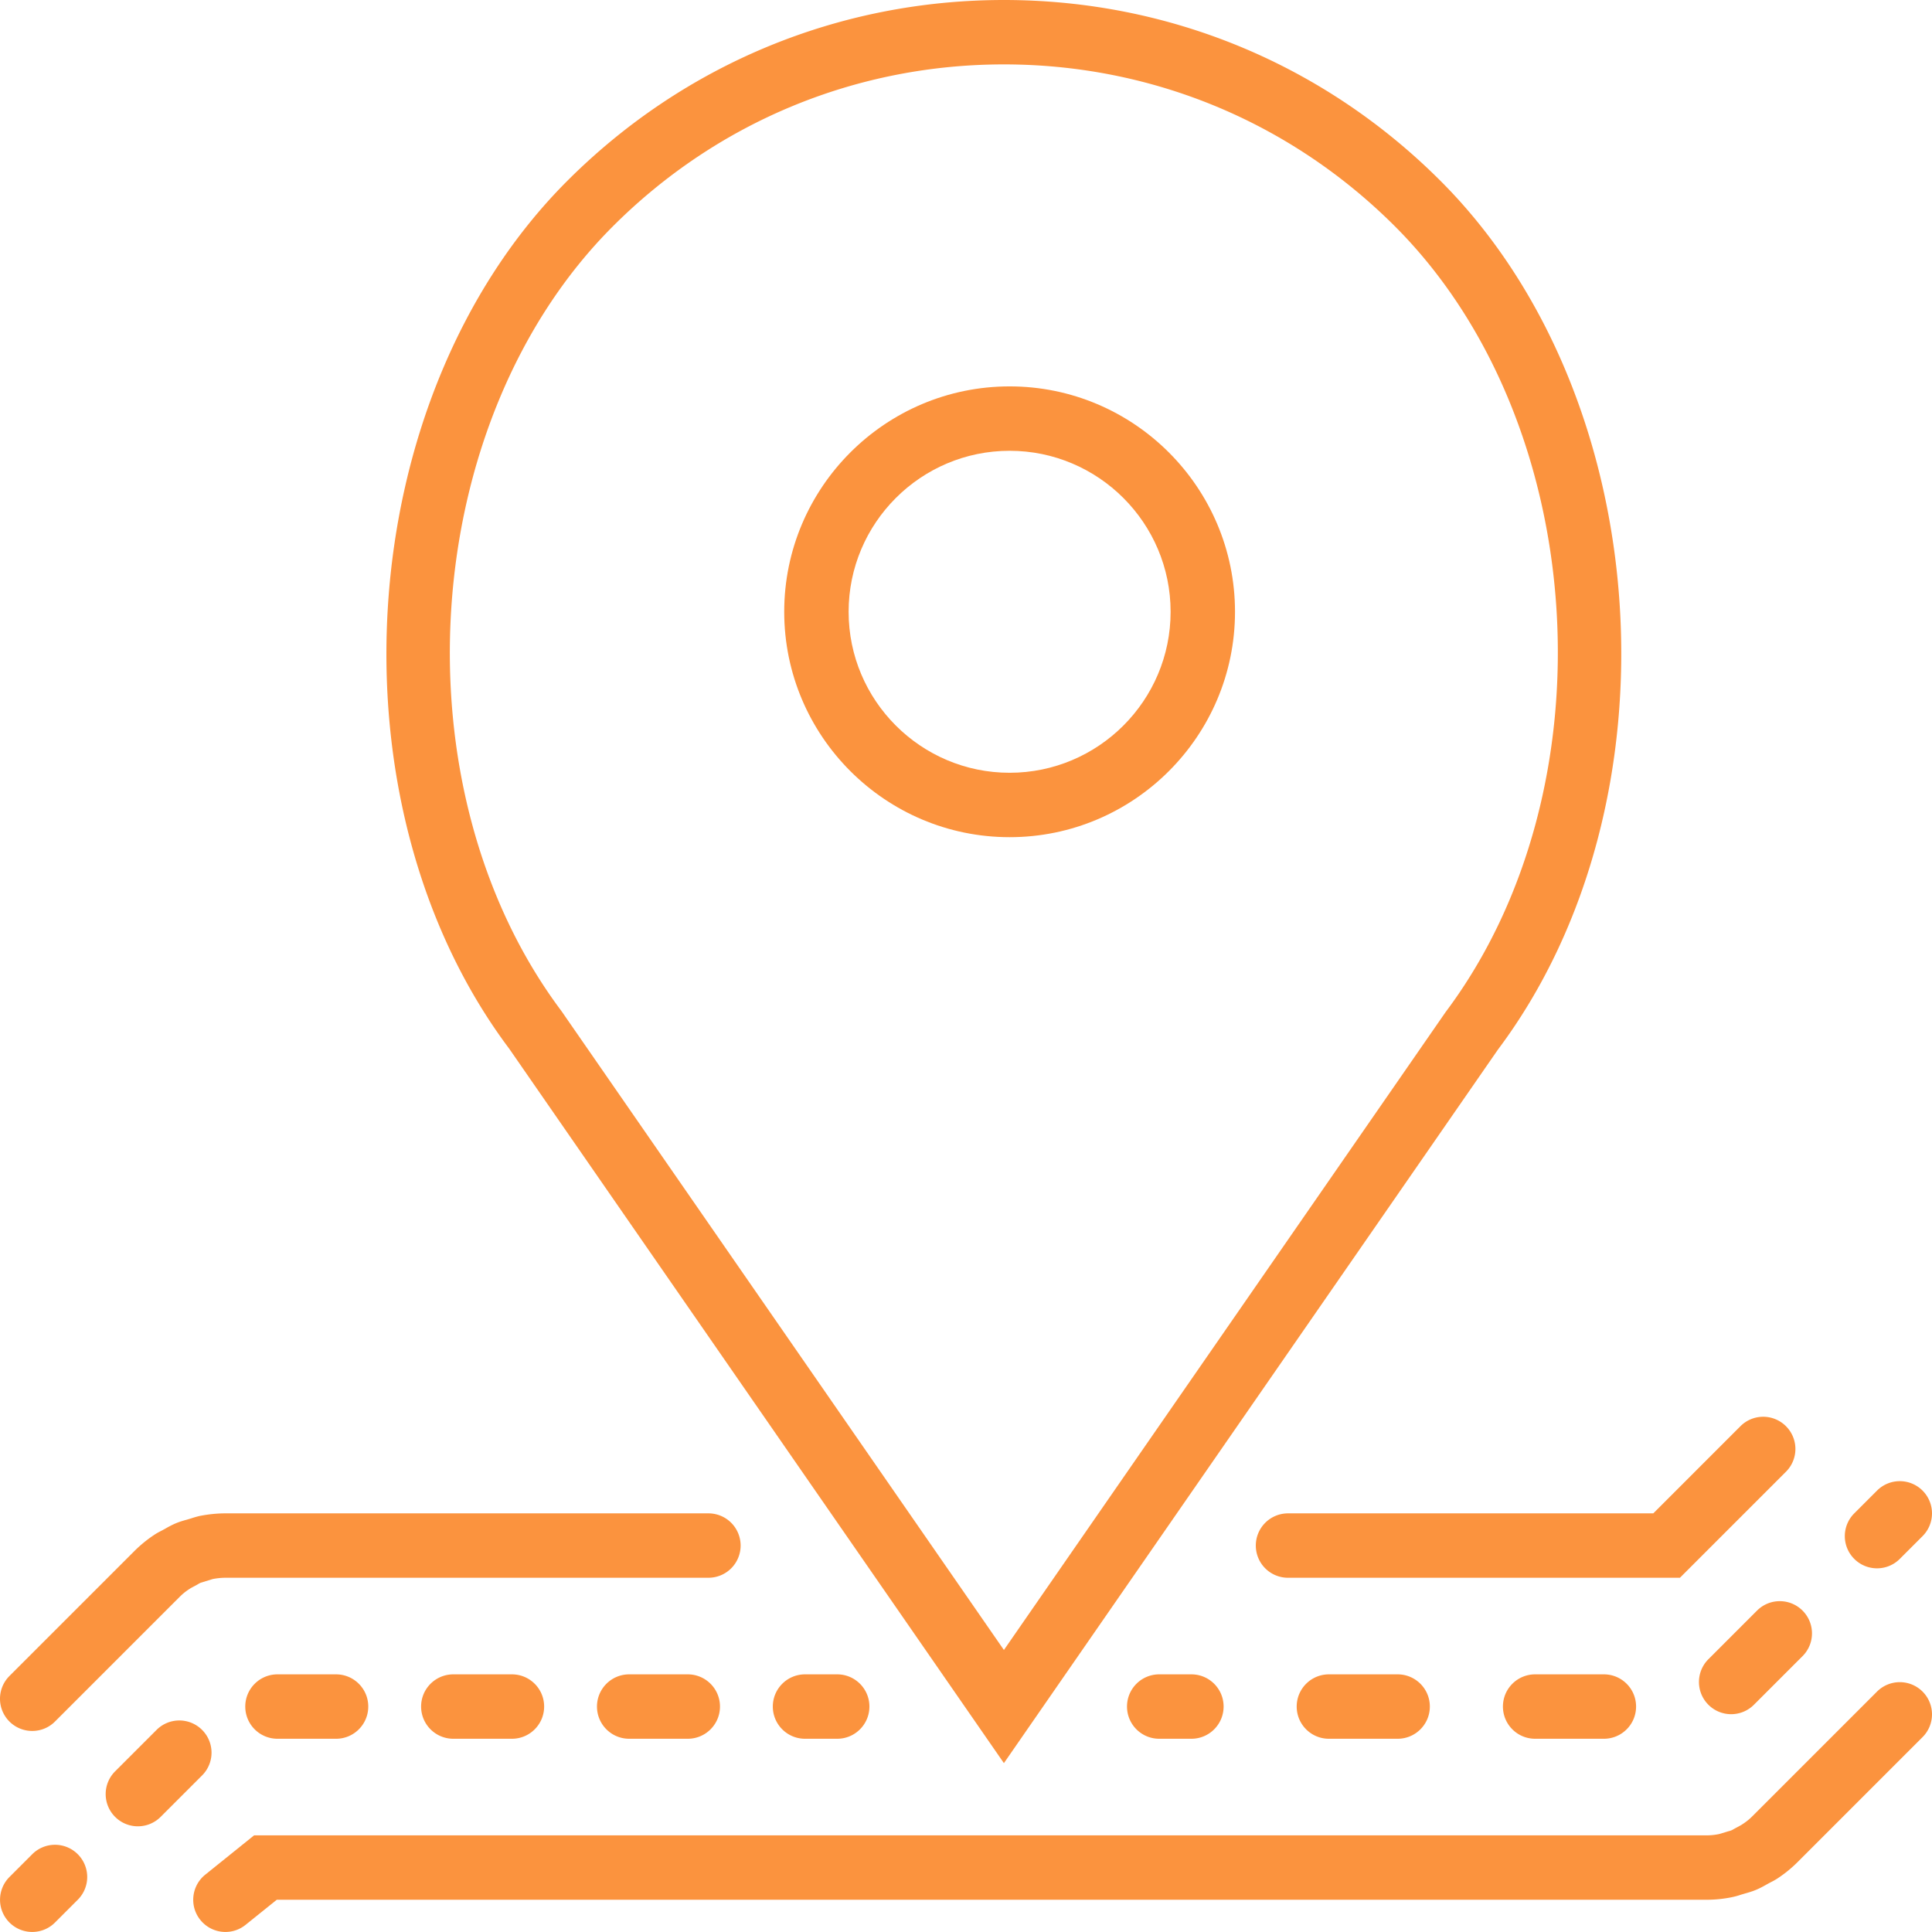<svg xmlns="http://www.w3.org/2000/svg" width="398.29" height="398.28" viewBox="-0.012 123.305 398.29 398.28"><g fill="#FB933E"><path d="M208.124 295.893c25.623 0 46.466-20.85 46.466-46.466s-20.843-46.466-46.466-46.466-46.466 20.85-46.466 46.466 20.843 46.466 46.466 46.466zm0-79.656c18.301 0 33.19 14.889 33.19 33.19s-14.889 33.189-33.19 33.189-33.19-14.889-33.19-33.189c0-18.301 14.889-33.19 33.19-33.19z"/><path d="M206.949 486.782l101.833-147.079c38.195-50.927 32.666-134.619-11.822-179.106-24.043-24.049-56.012-37.292-90.011-37.292-34 0-65.969 13.243-90.011 37.286-44.495 44.488-50.024 128.193-11.975 178.907l101.986 147.284zm-80.626-316.805c21.534-21.534 50.17-33.396 80.625-33.396s59.084 11.862 80.625 33.396c40.154 40.153 45.099 115.747 10.441 161.961l-91.066 131.519-91.213-131.718c-34.516-46.015-29.571-121.609 10.588-161.762zM6.634 505.561l-4.693 4.693a6.632 6.632 0 0 0 0 9.387 6.622 6.622 0 0 0 4.693 1.944c1.7 0 3.399-.65 4.693-1.944l4.693-4.693a6.632 6.632 0 0 0 0-9.387 6.631 6.631 0 0 0-9.386 0zm50.555-37.08c-3.664 0-6.638 2.967-6.638 6.638s2.974 6.639 6.638 6.639H69.27c3.664 0 6.638-2.968 6.638-6.639s-2.974-6.638-6.638-6.638H57.189zm-15.54 11.451a6.63 6.63 0 0 0-9.386 0l-8.543 8.543a6.63 6.63 0 0 0 0 9.386 6.617 6.617 0 0 0 4.692 1.945c1.7 0 3.399-.65 4.693-1.945l8.543-8.543a6.629 6.629 0 0 0 .001-9.386zm88.047-11.451c-3.664 0-6.638 2.967-6.638 6.638s2.974 6.639 6.638 6.639h12.081c3.664 0 6.639-2.968 6.639-6.639s-2.975-6.638-6.639-6.638h-12.081zm-36.257 0c-3.664 0-6.638 2.967-6.638 6.638s2.974 6.639 6.638 6.639h12.088c3.664 0 6.638-2.968 6.638-6.639s-2.974-6.638-6.638-6.638H93.439zm72.507 0c-3.664 0-6.638 2.967-6.638 6.638s2.974 6.639 6.638 6.639h6.638c3.664 0 6.638-2.968 6.638-6.639s-2.974-6.638-6.638-6.638h-6.638z"/><path d="M6.634 480.15c1.7 0 3.399-.65 4.693-1.944l25.729-25.729c.63-.631 1.321-1.194 2.317-1.805l1.281-.691c.232-.139.458-.278.704-.385l2.483-.763a14 14 0 0 1 2.622-.267h99.57a6.636 6.636 0 0 0 6.638-6.638 6.637 6.637 0 0 0-6.638-6.638h-99.57c-1.7 0-3.445.173-5.251.524-.638.14-1.248.325-1.852.524l-.87.259c-.743.199-1.486.425-2.164.704-.79.325-1.533.723-2.27 1.147l-.63.346c-.564.285-1.122.577-1.706.97a26.475 26.475 0 0 0-4.056 3.325l-25.73 25.73a6.632 6.632 0 0 0 0 9.387 6.648 6.648 0 0 0 4.7 1.944zm380.311-33.528a6.62 6.62 0 0 0 4.693-1.944l4.693-4.693a6.631 6.631 0 0 0 0-9.386 6.629 6.629 0 0 0-9.387 0l-4.692 4.692a6.63 6.63 0 0 0 0 9.387 6.62 6.62 0 0 0 4.693 1.944zm-24.74 8.716l-10.023 10.023a6.63 6.63 0 0 0 0 9.386 6.615 6.615 0 0 0 4.692 1.945c1.7 0 3.399-.65 4.693-1.945l10.023-10.023c2.596-2.595 2.596-6.79 0-9.386s-6.79-2.596-9.385 0zm-45.743 13.143c-3.671 0-6.638 2.967-6.638 6.638s2.967 6.639 6.638 6.639h14.173c3.671 0 6.638-2.968 6.638-6.639s-2.967-6.638-6.638-6.638h-14.173zm-42.516 0c-3.664 0-6.638 2.967-6.638 6.638s2.974 6.639 6.638 6.639h14.172c3.664 0 6.639-2.968 6.639-6.639s-2.975-6.638-6.639-6.638h-14.172zm-34.982 0c-3.664 0-6.638 2.967-6.638 6.638s2.974 6.639 6.638 6.639h6.638c3.664 0 6.638-2.968 6.638-6.639s-2.974-6.638-6.638-6.638h-6.638z"/><path d="M386.945 472.032l-25.729 25.729c-.624.624-1.308 1.181-2.304 1.799l-1.248.677c-.265.146-.524.312-.79.419-.205.086-.424.132-.644.191l-1.846.559c-.843.172-1.706.265-2.575.265H52.37l-10.07 8.105c-2.855 2.303-3.313 6.484-1.009 9.333a6.623 6.623 0 0 0 5.171 2.476c1.46 0 2.934-.478 4.155-1.467l6.432-5.171h294.76a25.97 25.97 0 0 0 5.172-.519 15.886 15.886 0 0 0 1.958-.537l.829-.245c.743-.206 1.48-.426 2.224-.737.777-.325 1.507-.717 2.237-1.135l.657-.358c.57-.286 1.129-.584 1.64-.93a26.355 26.355 0 0 0 4.076-3.339l25.729-25.729a6.631 6.631 0 0 0 0-9.386 6.638 6.638 0 0 0-9.386 0zm-128.067-30.103a6.636 6.636 0 0 0 6.639 6.638h80.797l21.858-21.858a6.63 6.63 0 0 0 0-9.386 6.63 6.63 0 0 0-9.386 0l-17.969 17.969h-75.301a6.635 6.635 0 0 0-6.638 6.637z"/></g></svg>